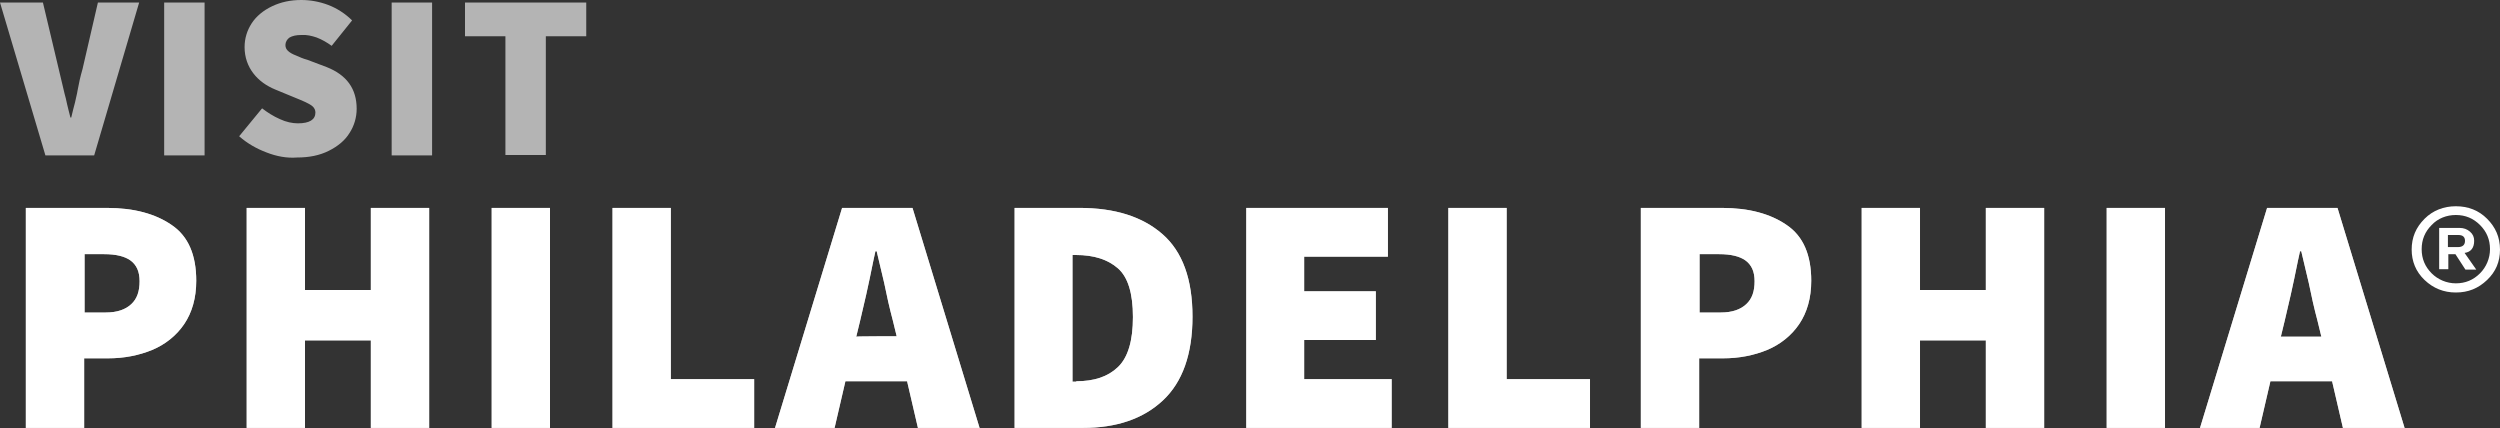 <svg xmlns="http://www.w3.org/2000/svg" width="356" height="61" viewBox="0 0 356 61" fill="none"><rect x="0" y="0" width="356" height="61" fill="#333333" stroke="none"/><path d="M0 0.356H6.111L8.366 9.849C8.663 11.036 8.9 12.163 9.197 13.35C9.315 13.765 9.434 14.24 9.553 14.833C9.671 15.367 9.849 16.02 10.027 16.732H10.146C10.324 15.961 10.502 15.249 10.68 14.596C10.799 13.943 10.977 13.409 11.036 12.935C11.214 11.926 11.451 10.858 11.748 9.849L13.943 0.356H19.817L13.409 22.131H6.467L0 0.356ZM23.377 0.356H29.133V22.131H23.377V0.356ZM37.973 21.716C36.549 21.182 35.185 20.411 34.057 19.402L37.321 15.427C38.092 16.02 38.923 16.554 39.872 16.969C40.762 17.385 41.652 17.563 42.423 17.563C44.085 17.563 44.915 17.029 44.915 16.02C44.915 15.723 44.797 15.427 44.559 15.189C44.322 14.952 43.966 14.774 43.491 14.537C43.017 14.299 42.483 14.121 41.949 13.884L39.219 12.757C37.914 12.223 36.846 11.451 36.075 10.443C35.303 9.434 34.829 8.188 34.829 6.705C34.829 5.459 35.185 4.331 35.837 3.323C36.49 2.314 37.499 1.483 38.745 0.89C39.991 0.297 41.355 0 42.898 0C44.203 0 45.509 0.237 46.755 0.712C48.001 1.187 49.187 1.958 50.137 2.907L47.229 6.527C46.577 6.052 45.865 5.637 45.093 5.34C44.381 5.103 43.669 4.925 42.898 4.984C42.186 4.984 41.652 5.103 41.237 5.34C40.881 5.577 40.643 5.993 40.643 6.408C40.643 6.764 40.762 7.001 40.999 7.239C41.237 7.476 41.652 7.713 42.127 7.891C42.661 8.129 43.195 8.366 43.847 8.544L46.517 9.553C49.365 10.68 50.789 12.638 50.789 15.486C50.789 16.732 50.433 17.919 49.781 18.927C49.128 19.995 48.119 20.826 46.814 21.479C45.509 22.131 44.025 22.428 42.305 22.428C40.821 22.547 39.338 22.25 37.973 21.716ZM55.773 0.356H61.529V22.131H55.773V0.356ZM71.971 5.162H66.216V0.356H83.482V5.162H77.727V22.072H71.971C71.971 22.131 71.971 5.162 71.971 5.162ZM3.797 29.607H15.249C19.046 29.607 22.131 30.438 24.445 32.04C26.819 33.642 27.946 36.312 27.946 39.991C27.946 42.423 27.353 44.5 26.225 46.161C25.098 47.823 23.496 49.069 21.657 49.84C19.758 50.611 17.681 51.027 15.367 51.027H11.985V60.935H3.679V29.607H3.797ZM15.071 44.5C16.673 44.5 17.859 44.085 18.69 43.313C19.521 42.542 19.877 41.474 19.877 40.05C19.877 38.685 19.461 37.736 18.571 37.083C17.741 36.49 16.495 36.193 14.833 36.193H12.045V44.5H15.071ZM35.125 29.607H43.432V41.296H52.807V29.607H61.113V60.935H52.807V48.475H43.432V60.935H35.125V29.607ZM70.013 29.607H78.32V60.935H70.013V29.607ZM87.22 29.607H95.527V53.993H107.393V60.935H87.22C87.22 60.935 87.22 29.607 87.22 29.607ZM129.169 54.29H120.387L118.845 60.935H110.36L119.913 29.607H129.94L139.493 60.935H130.711L129.169 54.29ZM127.685 47.882L127.151 45.687C126.677 43.907 126.261 42.067 125.905 40.287L124.837 35.778H124.659L124.363 37.143C123.651 40.703 122.998 43.551 122.464 45.746L121.93 47.941C121.871 47.882 127.685 47.882 127.685 47.882ZM144.477 29.607H153.733C158.776 29.607 162.692 30.853 165.54 33.345C168.388 35.837 169.812 39.753 169.812 45.093C169.812 50.433 168.388 54.409 165.599 57.019C162.811 59.63 159.013 60.935 154.207 60.935H144.477V29.607ZM153.258 54.29C155.809 54.29 157.767 53.637 159.191 52.273C160.615 50.908 161.327 48.535 161.327 45.153C161.327 41.771 160.615 39.457 159.191 38.211C157.767 36.965 155.809 36.312 153.199 36.312H152.724V54.349H153.258V54.29ZM177.407 29.607H197.639V36.549H185.713V41.474H195.919V48.416H185.713V53.993H198.173V60.935H177.466V29.607H177.407ZM206.243 29.607H214.549V53.993H226.416V60.935H206.243V29.607ZM233.773 29.607H245.225C249.022 29.607 252.107 30.438 254.421 32.04C256.795 33.642 257.922 36.312 257.922 39.991C257.922 42.423 257.329 44.5 256.201 46.161C255.074 47.823 253.472 49.069 251.633 49.84C249.734 50.611 247.657 51.027 245.343 51.027H241.961V60.935H233.655V29.607H233.773ZM245.047 44.5C246.649 44.5 247.835 44.085 248.666 43.313C249.497 42.542 249.853 41.474 249.853 40.05C249.853 38.685 249.437 37.736 248.547 37.083C247.717 36.49 246.471 36.193 244.809 36.193H242.021V44.5H245.047ZM265.101 29.607H273.408V41.296H282.783V29.607H291.089V60.935H282.783V48.475H273.408V60.935H265.101V29.607ZM299.989 29.607H308.296V60.935H299.989V29.607ZM332.089 54.29H323.307L321.765 60.935H313.28L322.833 29.607H332.86L342.413 60.935H333.631L332.089 54.29ZM330.546 47.882L330.012 45.687C329.537 43.907 329.122 42.067 328.766 40.287L327.698 35.778H327.52L327.223 37.143C326.511 40.703 325.859 43.551 325.325 45.746L324.791 47.941H330.546V47.882Z" fill="#B4B4B4"></path><path d="M3.798 29.607H15.249C19.047 29.607 22.132 30.438 24.446 32.04C26.819 33.642 27.947 36.312 27.947 39.991C27.947 42.423 27.353 44.5 26.226 46.161C25.099 47.823 23.497 49.069 21.657 49.84C19.759 50.611 17.682 51.027 15.368 51.027H11.986V60.935H3.679V29.607H3.798ZM15.071 44.5C16.673 44.5 17.86 44.085 18.691 43.313C19.521 42.542 19.877 41.474 19.877 40.05C19.877 38.685 19.462 37.736 18.572 37.083C17.741 36.49 16.495 36.193 14.834 36.193H12.045V44.5H15.071ZM35.126 29.607H43.432V41.296H52.807V29.607H61.114V60.935H52.807V48.475H43.432V60.935H35.126V29.607ZM70.014 29.607H78.32V60.935H70.014V29.607ZM87.221 29.607H95.527V53.993H107.394V60.935H87.221C87.221 60.935 87.221 29.607 87.221 29.607ZM129.169 54.29H120.388L118.845 60.935H110.361L119.913 29.607H129.941L139.493 60.935H130.712L129.169 54.29ZM127.686 47.882L127.152 45.687C126.677 43.907 126.262 42.067 125.906 40.287L124.838 35.778H124.66L124.363 37.143C123.651 40.703 122.999 43.551 122.465 45.746L121.931 47.941C121.871 47.882 127.686 47.882 127.686 47.882ZM144.477 29.607H153.733C158.777 29.607 162.693 30.853 165.541 33.345C168.389 35.837 169.813 39.753 169.813 45.093C169.813 50.433 168.389 54.409 165.6 57.019C162.811 59.63 159.014 60.935 154.208 60.935H144.477V29.607ZM153.259 54.29C155.81 54.29 157.768 53.637 159.192 52.273C160.616 50.908 161.328 48.535 161.328 45.153C161.328 41.771 160.616 39.457 159.192 38.211C157.768 36.965 155.81 36.312 153.199 36.312H152.725V54.349H153.259V54.29ZM177.407 29.607H197.64V36.549H185.714V41.474H195.919V48.416H185.714V53.993H198.174V60.935H177.467V29.607H177.407ZM206.243 29.607H214.55V53.993H226.417V60.935H206.243V29.607ZM233.774 29.607H245.225C249.023 29.607 252.108 30.438 254.422 32.04C256.795 33.642 257.923 36.312 257.923 39.991C257.923 42.423 257.329 44.5 256.202 46.161C255.075 47.823 253.473 49.069 251.633 49.84C249.735 50.611 247.658 51.027 245.344 51.027H241.962V60.935H233.655V29.607H233.774ZM245.047 44.5C246.649 44.5 247.836 44.085 248.667 43.313C249.497 42.542 249.853 41.474 249.853 40.05C249.853 38.685 249.438 37.736 248.548 37.083C247.717 36.49 246.471 36.193 244.81 36.193H242.021V44.5H245.047ZM265.102 29.607H273.409V41.296H282.783V29.607H291.09V60.935H282.783V48.475H273.409V60.935H265.102V29.607ZM299.99 29.607H308.297V60.935H299.99V29.607ZM332.089 54.29H323.308L321.765 60.935H313.281L322.833 29.607H332.861L342.413 60.935H333.632L332.089 54.29ZM330.547 47.882L330.013 45.687C329.538 43.907 329.123 42.067 328.767 40.287L327.699 35.778H327.521L327.224 37.143C326.512 40.703 325.859 43.551 325.325 45.746L324.791 47.941H330.547V47.882Z" fill="white"></path><path d="M349.71 41.652C347.99 41.652 346.506 41.059 345.26 39.872C344.014 38.685 343.421 37.202 343.421 35.541C343.421 33.82 344.014 32.396 345.26 31.15C346.447 29.963 347.99 29.37 349.71 29.37C351.49 29.37 352.974 29.963 354.16 31.15C355.347 32.337 356 33.761 356 35.541C356 37.261 355.406 38.685 354.16 39.872C352.914 41.059 351.49 41.652 349.71 41.652ZM349.71 40.347C351.075 40.347 352.202 39.872 353.152 38.923C354.042 38.033 354.576 36.787 354.576 35.481C354.576 34.117 354.101 32.989 353.152 32.04C352.202 31.091 351.075 30.616 349.71 30.616C348.405 30.616 347.159 31.091 346.269 32.04C345.32 32.989 344.845 34.117 344.845 35.481C344.845 36.846 345.32 37.974 346.269 38.923C347.159 39.813 348.405 40.347 349.71 40.347ZM348.583 38.33H347.337V32.455H350.244C350.838 32.455 351.312 32.633 351.728 32.989C352.143 33.346 352.321 33.761 352.321 34.295C352.321 35.303 351.846 35.897 350.956 36.015L352.618 38.389H351.075L349.651 36.194H348.642V38.33H348.583ZM348.583 33.464V35.185H350.007C350.66 35.185 351.016 34.888 351.016 34.295C351.016 33.761 350.719 33.464 350.066 33.464H348.583Z" fill="white"></path></svg>